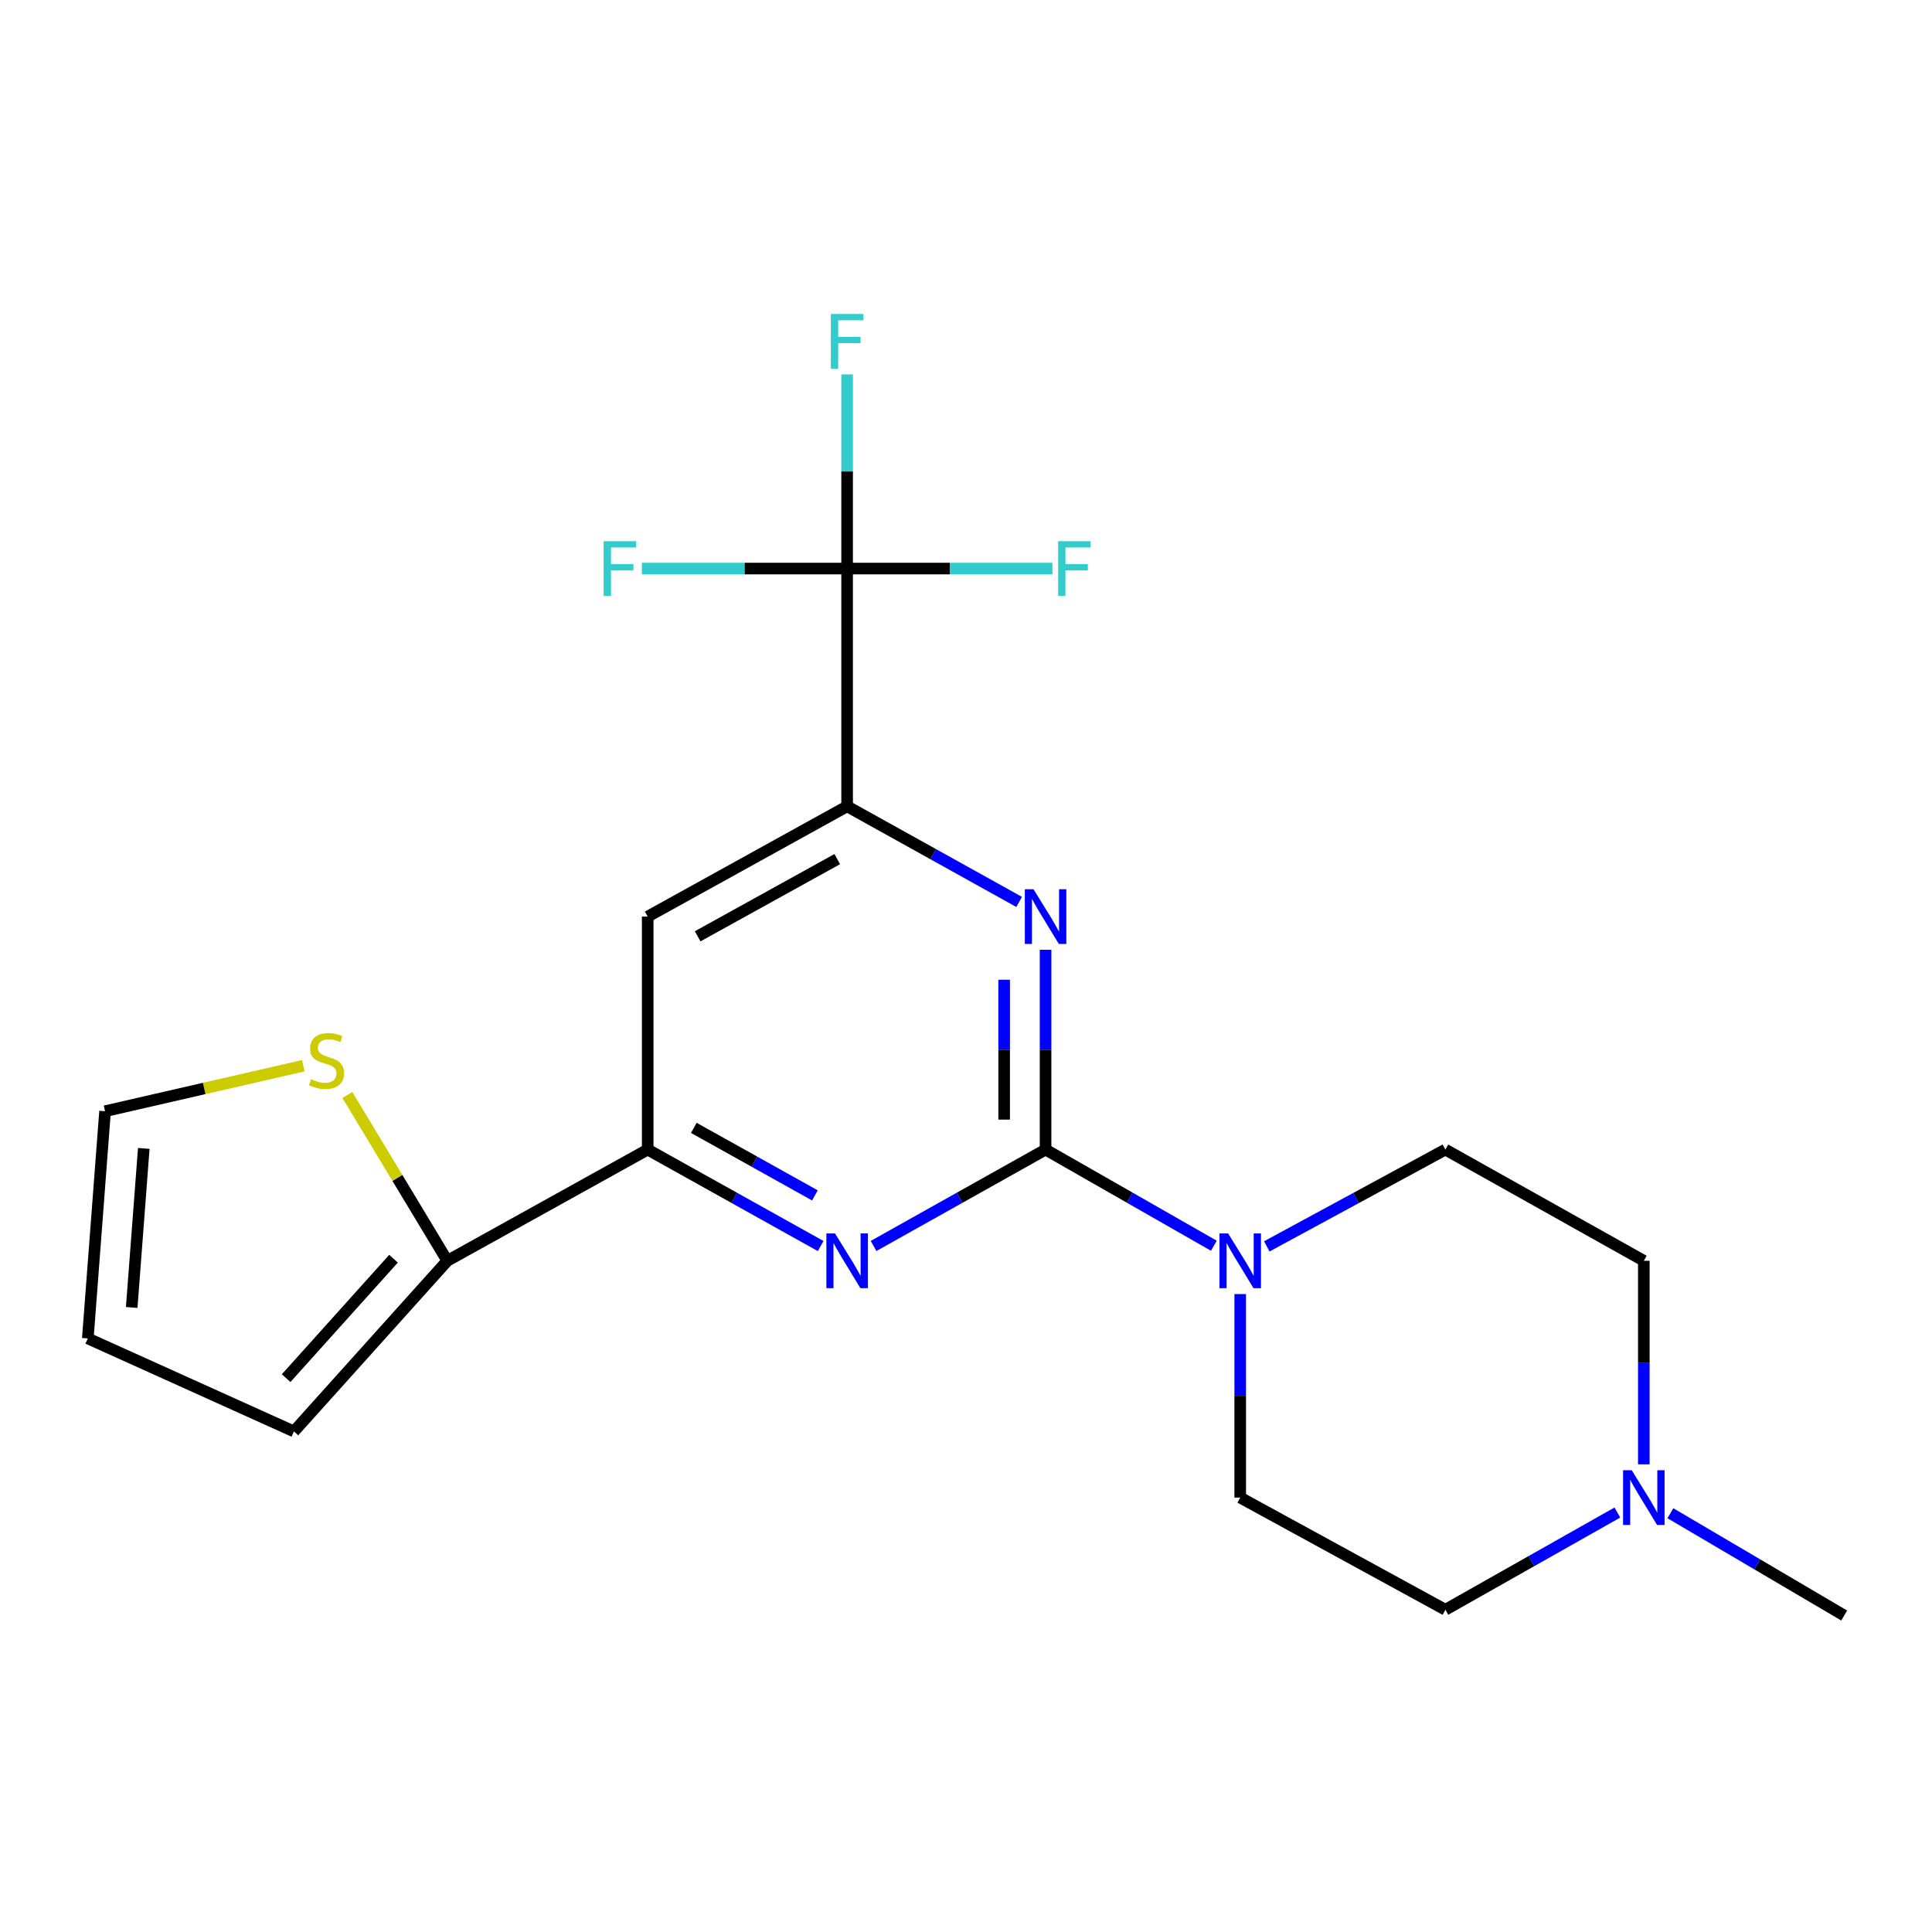 <?xml version='1.0' encoding='iso-8859-1'?>
<svg version='1.1' baseProfile='full'
              xmlns='http://www.w3.org/2000/svg'
                      xmlns:rdkit='http://www.rdkit.org/xml'
                      xmlns:xlink='http://www.w3.org/1999/xlink'
                  xml:space='preserve'
width='1000px' height='1000px' viewBox='0 0 1000 1000'>
<!-- END OF HEADER -->
<rect style='opacity:1.0;fill:#FFFFFF;stroke:none' width='1000' height='1000' x='0' y='0'> </rect>
<path class='bond-0' d='M 541.188,595.018 L 541.188,543.312' style='fill:none;fill-rule:evenodd;stroke:#000000;stroke-width:6px;stroke-linecap:butt;stroke-linejoin:miter;stroke-opacity:1' />
<path class='bond-0' d='M 541.188,543.312 L 541.188,491.606' style='fill:none;fill-rule:evenodd;stroke:#0000FF;stroke-width:6px;stroke-linecap:butt;stroke-linejoin:miter;stroke-opacity:1' />
<path class='bond-0' d='M 519.748,579.506 L 519.748,543.312' style='fill:none;fill-rule:evenodd;stroke:#000000;stroke-width:6px;stroke-linecap:butt;stroke-linejoin:miter;stroke-opacity:1' />
<path class='bond-0' d='M 519.748,543.312 L 519.748,507.118' style='fill:none;fill-rule:evenodd;stroke:#0000FF;stroke-width:6px;stroke-linecap:butt;stroke-linejoin:miter;stroke-opacity:1' />
<path class='bond-1' d='M 541.188,595.018 L 496.67,619.967' style='fill:none;fill-rule:evenodd;stroke:#000000;stroke-width:6px;stroke-linecap:butt;stroke-linejoin:miter;stroke-opacity:1' />
<path class='bond-1' d='M 496.67,619.967 L 452.152,644.915' style='fill:none;fill-rule:evenodd;stroke:#0000FF;stroke-width:6px;stroke-linecap:butt;stroke-linejoin:miter;stroke-opacity:1' />
<path class='bond-4' d='M 541.188,595.018 L 584.739,619.904' style='fill:none;fill-rule:evenodd;stroke:#000000;stroke-width:6px;stroke-linecap:butt;stroke-linejoin:miter;stroke-opacity:1' />
<path class='bond-4' d='M 584.739,619.904 L 628.29,644.789' style='fill:none;fill-rule:evenodd;stroke:#0000FF;stroke-width:6px;stroke-linecap:butt;stroke-linejoin:miter;stroke-opacity:1' />
<path class='bond-2' d='M 527.51,466.831 L 482.989,442.093' style='fill:none;fill-rule:evenodd;stroke:#0000FF;stroke-width:6px;stroke-linecap:butt;stroke-linejoin:miter;stroke-opacity:1' />
<path class='bond-2' d='M 482.989,442.093 L 438.468,417.354' style='fill:none;fill-rule:evenodd;stroke:#000000;stroke-width:6px;stroke-linecap:butt;stroke-linejoin:miter;stroke-opacity:1' />
<path class='bond-5' d='M 424.773,644.946 L 380.011,619.982' style='fill:none;fill-rule:evenodd;stroke:#0000FF;stroke-width:6px;stroke-linecap:butt;stroke-linejoin:miter;stroke-opacity:1' />
<path class='bond-5' d='M 380.011,619.982 L 335.248,595.018' style='fill:none;fill-rule:evenodd;stroke:#000000;stroke-width:6px;stroke-linecap:butt;stroke-linejoin:miter;stroke-opacity:1' />
<path class='bond-5' d='M 421.787,618.732 L 390.453,601.257' style='fill:none;fill-rule:evenodd;stroke:#0000FF;stroke-width:6px;stroke-linecap:butt;stroke-linejoin:miter;stroke-opacity:1' />
<path class='bond-5' d='M 390.453,601.257 L 359.119,583.783' style='fill:none;fill-rule:evenodd;stroke:#000000;stroke-width:6px;stroke-linecap:butt;stroke-linejoin:miter;stroke-opacity:1' />
<path class='bond-3' d='M 438.468,417.354 L 438.468,294.291' style='fill:none;fill-rule:evenodd;stroke:#000000;stroke-width:6px;stroke-linecap:butt;stroke-linejoin:miter;stroke-opacity:1' />
<path class='bond-22' d='M 438.468,417.354 L 335.248,474.432' style='fill:none;fill-rule:evenodd;stroke:#000000;stroke-width:6px;stroke-linecap:butt;stroke-linejoin:miter;stroke-opacity:1' />
<path class='bond-22' d='M 433.36,444.678 L 361.106,484.632' style='fill:none;fill-rule:evenodd;stroke:#000000;stroke-width:6px;stroke-linecap:butt;stroke-linejoin:miter;stroke-opacity:1' />
<path class='bond-15' d='M 438.468,294.291 L 438.468,244.036' style='fill:none;fill-rule:evenodd;stroke:#000000;stroke-width:6px;stroke-linecap:butt;stroke-linejoin:miter;stroke-opacity:1' />
<path class='bond-15' d='M 438.468,244.036 L 438.468,193.782' style='fill:none;fill-rule:evenodd;stroke:#33CCCC;stroke-width:6px;stroke-linecap:butt;stroke-linejoin:miter;stroke-opacity:1' />
<path class='bond-16' d='M 438.468,294.291 L 491.598,294.291' style='fill:none;fill-rule:evenodd;stroke:#000000;stroke-width:6px;stroke-linecap:butt;stroke-linejoin:miter;stroke-opacity:1' />
<path class='bond-16' d='M 491.598,294.291 L 544.728,294.291' style='fill:none;fill-rule:evenodd;stroke:#33CCCC;stroke-width:6px;stroke-linecap:butt;stroke-linejoin:miter;stroke-opacity:1' />
<path class='bond-17' d='M 438.468,294.291 L 385.35,294.291' style='fill:none;fill-rule:evenodd;stroke:#000000;stroke-width:6px;stroke-linecap:butt;stroke-linejoin:miter;stroke-opacity:1' />
<path class='bond-17' d='M 385.35,294.291 L 332.231,294.291' style='fill:none;fill-rule:evenodd;stroke:#33CCCC;stroke-width:6px;stroke-linecap:butt;stroke-linejoin:miter;stroke-opacity:1' />
<path class='bond-11' d='M 641.931,669.808 L 641.931,722.478' style='fill:none;fill-rule:evenodd;stroke:#0000FF;stroke-width:6px;stroke-linecap:butt;stroke-linejoin:miter;stroke-opacity:1' />
<path class='bond-11' d='M 641.931,722.478 L 641.931,775.147' style='fill:none;fill-rule:evenodd;stroke:#000000;stroke-width:6px;stroke-linecap:butt;stroke-linejoin:miter;stroke-opacity:1' />
<path class='bond-12' d='M 655.691,645.125 L 701.91,620.072' style='fill:none;fill-rule:evenodd;stroke:#0000FF;stroke-width:6px;stroke-linecap:butt;stroke-linejoin:miter;stroke-opacity:1' />
<path class='bond-12' d='M 701.91,620.072 L 748.129,595.018' style='fill:none;fill-rule:evenodd;stroke:#000000;stroke-width:6px;stroke-linecap:butt;stroke-linejoin:miter;stroke-opacity:1' />
<path class='bond-6' d='M 335.248,595.018 L 335.248,474.432' style='fill:none;fill-rule:evenodd;stroke:#000000;stroke-width:6px;stroke-linecap:butt;stroke-linejoin:miter;stroke-opacity:1' />
<path class='bond-7' d='M 335.248,595.018 L 231.539,652.584' style='fill:none;fill-rule:evenodd;stroke:#000000;stroke-width:6px;stroke-linecap:butt;stroke-linejoin:miter;stroke-opacity:1' />
<path class='bond-8' d='M 231.539,652.584 L 205.671,609.671' style='fill:none;fill-rule:evenodd;stroke:#000000;stroke-width:6px;stroke-linecap:butt;stroke-linejoin:miter;stroke-opacity:1' />
<path class='bond-8' d='M 205.671,609.671 L 179.802,566.759' style='fill:none;fill-rule:evenodd;stroke:#CCCC00;stroke-width:6px;stroke-linecap:butt;stroke-linejoin:miter;stroke-opacity:1' />
<path class='bond-10' d='M 231.539,652.584 L 152.141,740.915' style='fill:none;fill-rule:evenodd;stroke:#000000;stroke-width:6px;stroke-linecap:butt;stroke-linejoin:miter;stroke-opacity:1' />
<path class='bond-10' d='M 203.684,651.501 L 148.106,713.333' style='fill:none;fill-rule:evenodd;stroke:#000000;stroke-width:6px;stroke-linecap:butt;stroke-linejoin:miter;stroke-opacity:1' />
<path class='bond-13' d='M 156.986,551.61 L 105.681,563.386' style='fill:none;fill-rule:evenodd;stroke:#CCCC00;stroke-width:6px;stroke-linecap:butt;stroke-linejoin:miter;stroke-opacity:1' />
<path class='bond-13' d='M 105.681,563.386 L 54.376,575.163' style='fill:none;fill-rule:evenodd;stroke:#000000;stroke-width:6px;stroke-linecap:butt;stroke-linejoin:miter;stroke-opacity:1' />
<path class='bond-9' d='M 850.837,757.923 L 850.837,705.253' style='fill:none;fill-rule:evenodd;stroke:#0000FF;stroke-width:6px;stroke-linecap:butt;stroke-linejoin:miter;stroke-opacity:1' />
<path class='bond-9' d='M 850.837,705.253 L 850.837,652.584' style='fill:none;fill-rule:evenodd;stroke:#000000;stroke-width:6px;stroke-linecap:butt;stroke-linejoin:miter;stroke-opacity:1' />
<path class='bond-20' d='M 864.585,783.24 L 909.565,809.715' style='fill:none;fill-rule:evenodd;stroke:#0000FF;stroke-width:6px;stroke-linecap:butt;stroke-linejoin:miter;stroke-opacity:1' />
<path class='bond-20' d='M 909.565,809.715 L 954.545,836.191' style='fill:none;fill-rule:evenodd;stroke:#000000;stroke-width:6px;stroke-linecap:butt;stroke-linejoin:miter;stroke-opacity:1' />
<path class='bond-21' d='M 837.147,782.885 L 792.638,808.043' style='fill:none;fill-rule:evenodd;stroke:#0000FF;stroke-width:6px;stroke-linecap:butt;stroke-linejoin:miter;stroke-opacity:1' />
<path class='bond-21' d='M 792.638,808.043 L 748.129,833.201' style='fill:none;fill-rule:evenodd;stroke:#000000;stroke-width:6px;stroke-linecap:butt;stroke-linejoin:miter;stroke-opacity:1' />
<path class='bond-14' d='M 152.141,740.915 L 45.455,692.759' style='fill:none;fill-rule:evenodd;stroke:#000000;stroke-width:6px;stroke-linecap:butt;stroke-linejoin:miter;stroke-opacity:1' />
<path class='bond-19' d='M 641.931,775.147 L 748.129,833.201' style='fill:none;fill-rule:evenodd;stroke:#000000;stroke-width:6px;stroke-linecap:butt;stroke-linejoin:miter;stroke-opacity:1' />
<path class='bond-18' d='M 748.129,595.018 L 850.837,652.584' style='fill:none;fill-rule:evenodd;stroke:#000000;stroke-width:6px;stroke-linecap:butt;stroke-linejoin:miter;stroke-opacity:1' />
<path class='bond-23' d='M 54.376,575.163 L 45.455,692.759' style='fill:none;fill-rule:evenodd;stroke:#000000;stroke-width:6px;stroke-linecap:butt;stroke-linejoin:miter;stroke-opacity:1' />
<path class='bond-23' d='M 74.416,594.424 L 68.171,676.742' style='fill:none;fill-rule:evenodd;stroke:#000000;stroke-width:6px;stroke-linecap:butt;stroke-linejoin:miter;stroke-opacity:1' />
<path  class='atom-1' d='M 534.928 460.272
L 544.208 475.272
Q 545.128 476.752, 546.608 479.432
Q 548.088 482.112, 548.168 482.272
L 548.168 460.272
L 551.928 460.272
L 551.928 488.592
L 548.048 488.592
L 538.088 472.192
Q 536.928 470.272, 535.688 468.072
Q 534.488 465.872, 534.128 465.192
L 534.128 488.592
L 530.448 488.592
L 530.448 460.272
L 534.928 460.272
' fill='#0000FF'/>
<path  class='atom-2' d='M 432.208 638.424
L 441.488 653.424
Q 442.408 654.904, 443.888 657.584
Q 445.368 660.264, 445.448 660.424
L 445.448 638.424
L 449.208 638.424
L 449.208 666.744
L 445.328 666.744
L 435.368 650.344
Q 434.208 648.424, 432.968 646.224
Q 431.768 644.024, 431.408 643.344
L 431.408 666.744
L 427.728 666.744
L 427.728 638.424
L 432.208 638.424
' fill='#0000FF'/>
<path  class='atom-5' d='M 635.671 638.424
L 644.951 653.424
Q 645.871 654.904, 647.351 657.584
Q 648.831 660.264, 648.911 660.424
L 648.911 638.424
L 652.671 638.424
L 652.671 666.744
L 648.791 666.744
L 638.831 650.344
Q 637.671 648.424, 636.431 646.224
Q 635.231 644.024, 634.871 643.344
L 634.871 666.744
L 631.191 666.744
L 631.191 638.424
L 635.671 638.424
' fill='#0000FF'/>
<path  class='atom-9' d='M 161.007 558.571
Q 161.327 558.691, 162.647 559.251
Q 163.967 559.811, 165.407 560.171
Q 166.887 560.491, 168.327 560.491
Q 171.007 560.491, 172.567 559.211
Q 174.127 557.891, 174.127 555.611
Q 174.127 554.051, 173.327 553.091
Q 172.567 552.131, 171.367 551.611
Q 170.167 551.091, 168.167 550.491
Q 165.647 549.731, 164.127 549.011
Q 162.647 548.291, 161.567 546.771
Q 160.527 545.251, 160.527 542.691
Q 160.527 539.131, 162.927 536.931
Q 165.367 534.731, 170.167 534.731
Q 173.447 534.731, 177.167 536.291
L 176.247 539.371
Q 172.847 537.971, 170.287 537.971
Q 167.527 537.971, 166.007 539.131
Q 164.487 540.251, 164.527 542.211
Q 164.527 543.731, 165.287 544.651
Q 166.087 545.571, 167.207 546.091
Q 168.367 546.611, 170.287 547.211
Q 172.847 548.011, 174.367 548.811
Q 175.887 549.611, 176.967 551.251
Q 178.087 552.851, 178.087 555.611
Q 178.087 559.531, 175.447 561.651
Q 172.847 563.731, 168.487 563.731
Q 165.967 563.731, 164.047 563.171
Q 162.167 562.651, 159.927 561.731
L 161.007 558.571
' fill='#CCCC00'/>
<path  class='atom-10' d='M 844.577 760.987
L 853.857 775.987
Q 854.777 777.467, 856.257 780.147
Q 857.737 782.827, 857.817 782.987
L 857.817 760.987
L 861.577 760.987
L 861.577 789.307
L 857.697 789.307
L 847.737 772.907
Q 846.577 770.987, 845.337 768.787
Q 844.137 766.587, 843.777 765.907
L 843.777 789.307
L 840.097 789.307
L 840.097 760.987
L 844.577 760.987
' fill='#0000FF'/>
<path  class='atom-16' d='M 430.048 162.522
L 446.888 162.522
L 446.888 165.762
L 433.848 165.762
L 433.848 174.362
L 445.448 174.362
L 445.448 177.642
L 433.848 177.642
L 433.848 190.842
L 430.048 190.842
L 430.048 162.522
' fill='#33CCCC'/>
<path  class='atom-17' d='M 547.669 280.131
L 564.509 280.131
L 564.509 283.371
L 551.469 283.371
L 551.469 291.971
L 563.069 291.971
L 563.069 295.251
L 551.469 295.251
L 551.469 308.451
L 547.669 308.451
L 547.669 280.131
' fill='#33CCCC'/>
<path  class='atom-18' d='M 312.451 280.131
L 329.291 280.131
L 329.291 283.371
L 316.251 283.371
L 316.251 291.971
L 327.851 291.971
L 327.851 295.251
L 316.251 295.251
L 316.251 308.451
L 312.451 308.451
L 312.451 280.131
' fill='#33CCCC'/>
</svg>

